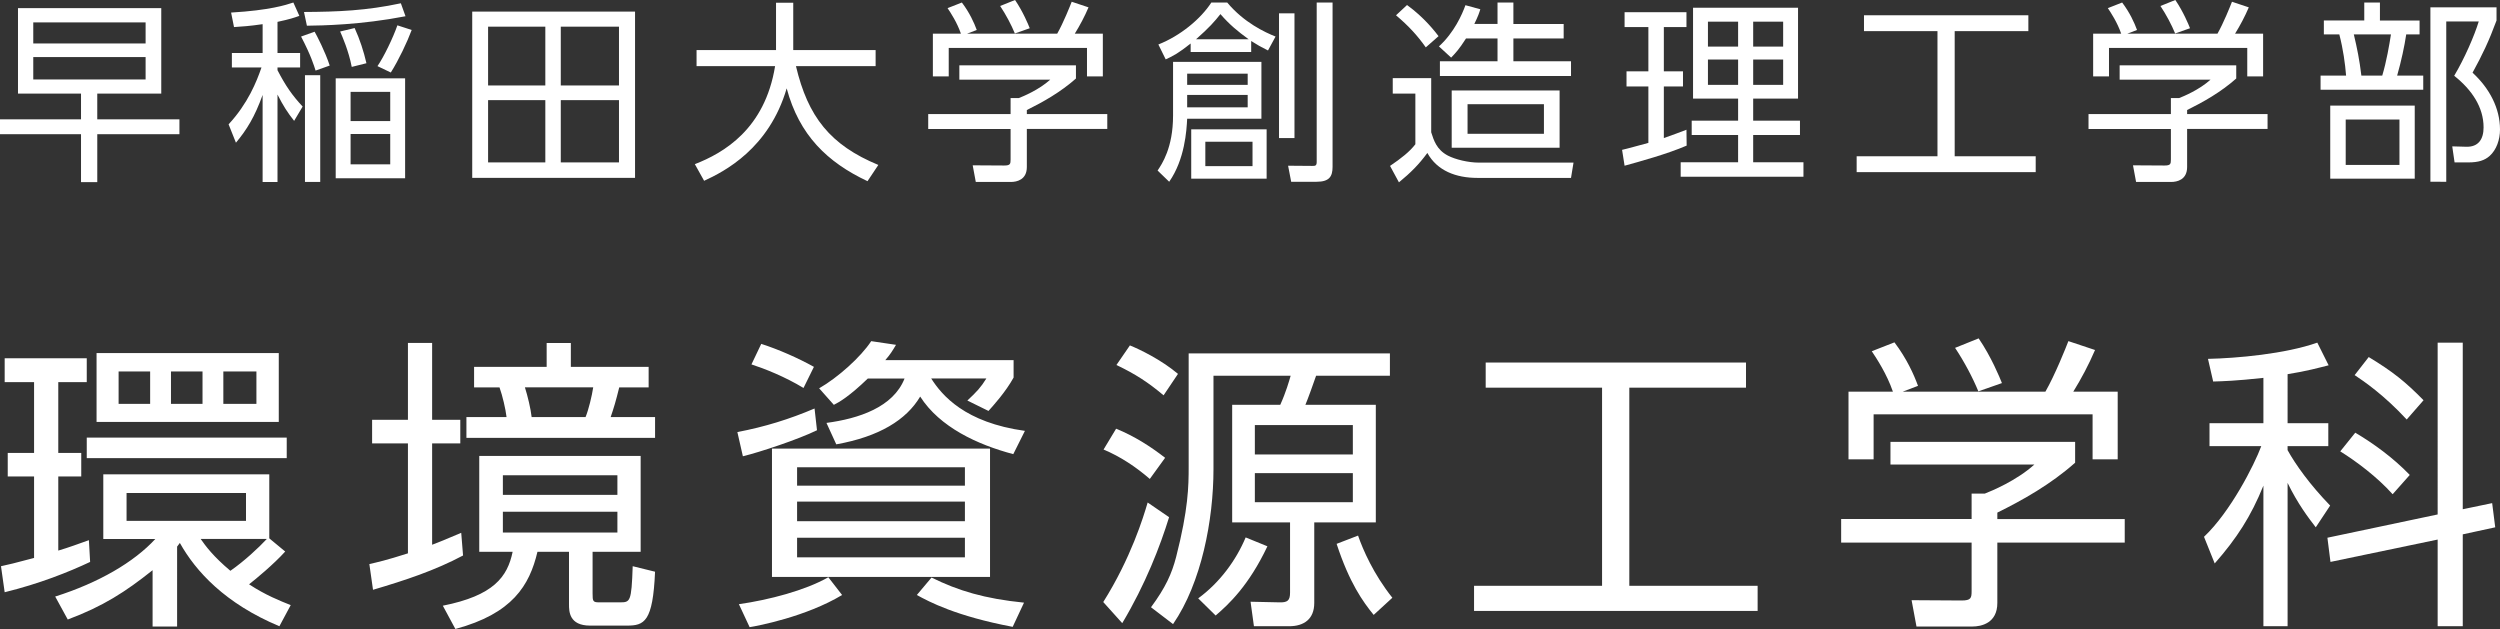 <?xml version="1.0" encoding="utf-8"?>
<!-- Generator: Adobe Illustrator 25.3.1, SVG Export Plug-In . SVG Version: 6.00 Build 0)  -->
<svg version="1.1" id="レイヤー_1" xmlns="http://www.w3.org/2000/svg" xmlns:xlink="http://www.w3.org/1999/xlink" x="0px"
	 y="0px" width="170.65px" height="42.935px" viewBox="0 0 170.65 42.935"
	 style="enable-background:new 0 0 170.65 42.935;" xml:space="preserve">
<rect x="0" y="0" width="170.65" height="42.935" fill="#333333" stroke="none"/>
<style type="text/css">
	.st0{fill:#FFFFFF;}
</style>
<g>
	<g>
		<path class="st0" d="M6.152,38.357c-1.463,0.69-3.45,1.484-5.833,2.069l-0.251-1.777
			c0.481-0.104,0.941-0.209,2.258-0.564v-5.561H0.528v-1.609h1.798v-4.829H0.319
			v-1.63H5.922v1.63H3.978v4.829h1.568v1.609H3.978v5.059
			c0.711-0.209,1.38-0.46,2.09-0.711L6.152,38.357z M12.088,42.768h-1.672
			v-3.846c-1.86,1.484-3.386,2.467-5.791,3.366l-0.857-1.568
			c2.968-0.941,5.373-2.341,6.836-3.93H7.051v-4.411h11.33v4.369l1.087,0.899
			c-0.794,0.878-2.007,1.881-2.467,2.237c1.108,0.732,2.111,1.129,2.843,1.421
			l-0.773,1.442c-3.7-1.547-5.707-3.742-6.794-5.686
			c-0.063,0.084-0.125,0.167-0.188,0.251V42.768z M19.572,31.27H5.922v-1.4
			h13.65V31.27z M19.029,28.803H6.591v-4.703h12.438V28.803z M10.249,25.354H8.096
			v2.216h2.153V25.354z M16.792,33.653h-8.153v1.902h8.153V33.653z M13.824,25.354
			h-2.153v2.216h2.153V25.354z M13.698,36.789c0.334,0.481,0.857,1.191,2.028,2.174
			c0.961-0.669,1.944-1.588,2.487-2.174H13.698z M17.503,25.354h-2.258v2.216
			h2.258V25.354z"/>
		<path class="st0" d="M31.608,37.918c-1.923,1.024-3.951,1.693-6.146,2.341l-0.25-1.756
			c0.543-0.125,1.128-0.251,2.634-0.732v-7.505h-2.446v-1.609h2.446v-5.247h1.651
			v5.247h1.923v1.609H29.497v6.919c0.982-0.376,1.463-0.606,1.986-0.815
			L31.608,37.918z M43.732,37.667h-3.282v2.843c0,0.522,0.021,0.606,0.439,0.606
			h1.4c0.732,0,0.815,0,0.899-2.467l1.526,0.376
			c-0.146,3.428-0.732,3.679-1.923,3.679h-2.509c-1.442,0-1.442-0.982-1.442-1.463
			v-3.575h-2.153c-0.543,2.299-1.714,4.223-5.603,5.268l-0.857-1.589
			c3.47-0.69,4.411-1.965,4.766-3.679h-2.279v-6.543h11.017V37.667z
			 M37.315,25.041v-1.63h1.651v1.63h5.31v1.401h-2.007
			c-0.23,0.94-0.376,1.421-0.585,2.028h3.031v1.421H31.838v-1.421h2.739
			c-0.063-0.544-0.272-1.443-0.481-2.028h-1.735v-1.401H37.315z M42.144,32.441h-7.818
			v1.338h7.818V32.441z M42.144,34.929h-7.818v1.421h7.818V34.929z M39.97,28.469
			c0.209-0.502,0.439-1.463,0.522-2.028h-4.662
			c0.188,0.585,0.397,1.463,0.46,2.028H39.97z"/>
		<path class="st0" d="M55.768,29.368c-1.275,0.627-3.93,1.505-5.059,1.777l-0.376-1.652
			c1.861-0.355,3.554-0.878,5.268-1.609L55.768,29.368z M57.482,40.615
			c-2.467,1.484-5.77,2.111-6.313,2.195l-0.732-1.568
			c2.049-0.292,4.537-0.941,6.104-1.84L57.482,40.615z M54.848,26.483
			c-1.275-0.773-2.655-1.317-3.554-1.609l0.669-1.401
			c1.17,0.376,2.508,0.962,3.595,1.568L54.848,26.483z M67.579,30.622v8.759
			H52.695v-8.759H67.579z M54.409,31.897v1.254h11.456v-1.254H54.409z M54.409,34.239
			v1.338h11.456v-1.338H54.409z M54.409,36.706v1.338h11.456v-1.338H54.409z
			 M69.188,24.581v1.192c-0.543,0.982-1.359,1.881-1.714,2.278l-1.442-0.71
			c0.648-0.606,0.92-0.899,1.296-1.505h-3.763
			c0.731,1.15,2.299,3.01,6.396,3.575l-0.794,1.589
			c-2.446-0.648-5.017-1.84-6.355-3.93c-0.94,1.589-2.801,2.739-5.728,3.261
			l-0.669-1.463c2.195-0.292,4.557-1.066,5.331-3.031H59.238
			c-1.254,1.212-1.944,1.61-2.32,1.798l-1.003-1.129
			c1.275-0.731,2.843-2.132,3.554-3.219l1.693,0.251
			c-0.251,0.418-0.355,0.606-0.731,1.045H69.188z M69.126,42.789
			c-3.868-0.731-5.707-1.714-6.543-2.174l1.003-1.192
			c1.819,0.899,3.617,1.442,6.313,1.714L69.126,42.789z"/>
		<path class="st0" d="M75.308,41.095c1.881-2.989,2.739-5.791,3.031-6.794l1.463,1.003
			c-0.606,1.965-1.61,4.578-3.198,7.233L75.308,41.095z M78.486,32.692
			c-0.941-0.815-2.007-1.526-3.157-2.007l0.857-1.422
			c1.233,0.502,2.32,1.192,3.345,1.986L78.486,32.692z M79.426,26.985
			c-1.045-0.878-1.902-1.442-3.219-2.07l0.92-1.338
			c0.669,0.272,2.111,0.962,3.282,1.944L79.426,26.985z M94.875,25.647h-5.038
			c-0.104,0.313-0.606,1.714-0.732,1.986h4.808v8.027h-4.202v5.498
			c0,1.108-0.711,1.588-1.714,1.588h-2.404l-0.23-1.672l1.944,0.042
			c0.585,0.021,0.752-0.125,0.752-0.669v-4.787h-3.951v-8.027h3.282
			c0.397-0.878,0.606-1.63,0.71-1.986h-5.268v6.376
			c0,3.449-0.815,7.755-2.76,10.578l-1.505-1.15
			c1.003-1.359,1.421-2.299,1.714-3.428c0.836-3.261,0.857-4.85,0.857-6.146
			v-7.756H94.875V25.647z M81.789,40.844c1.484-1.087,2.592-2.613,3.24-4.16
			l1.484,0.606c-1.275,2.697-2.655,3.972-3.533,4.725L81.789,40.844z M92.345,29.013
			h-6.689v2.007h6.689V29.013z M92.345,32.294h-6.689v1.986h6.689V32.294z
			 M92.701,36.559c0.334,0.961,1.045,2.613,2.341,4.244l-1.275,1.17
			c-0.732-0.899-1.652-2.174-2.53-4.85L92.701,36.559z"/>
		<path class="st0" d="M119.182,24.748v1.714h-7.965v13.525h8.759v1.714h-19.357v-1.714
			h8.738V26.462h-7.944v-1.714H119.182z"/>
		<path class="st0" d="M141.648,31.584c-1.672,1.484-3.575,2.55-5.31,3.407v0.439h8.696
			v1.61h-8.696v4.118c0,1.379-1.087,1.609-1.714,1.609h-3.805l-0.334-1.798
			l3.408,0.021c0.648,0,0.689-0.167,0.689-0.648v-3.303h-8.905v-1.61h8.905
			v-1.735h0.899c0.481-0.188,2.153-0.878,3.387-1.986h-9.825v-1.547h12.605V31.584z
			 M139.62,26.734c0.648-1.129,1.401-3.01,1.568-3.449l1.819,0.606
			c-0.418,0.982-0.941,1.965-1.484,2.843h3.031v4.62h-1.714v-3.073h-14.947v3.073
			h-1.714v-4.62h3.031c-0.418-1.212-1.108-2.258-1.442-2.759l1.547-0.606
			c0.836,1.108,1.317,2.174,1.609,2.969l-1.045,0.397H139.62z M135.042,26.713
			c-0.376-0.919-0.961-2.028-1.589-2.968l1.61-0.648
			c0.857,1.254,1.442,2.676,1.589,3.052L135.042,26.713z"/>
		<path class="st0" d="M156.15,28.887h2.78v1.568h-2.78v0.271
			c0.543,0.982,1.526,2.362,2.906,3.784l-0.982,1.484
			c-0.502-0.648-1.233-1.61-1.923-3.031v9.783h-1.651v-9.595
			c-0.857,2.111-1.819,3.595-3.324,5.31l-0.731-1.819
			c1.798-1.693,3.428-4.892,3.909-6.188h-3.533V28.887h3.679v-3.094
			c-1.902,0.209-2.76,0.229-3.429,0.25l-0.355-1.547
			c1.965-0.042,5.268-0.334,7.463-1.108l0.773,1.547
			c-0.669,0.167-1.484,0.397-2.801,0.606V28.887z M170.115,34.343l0.209,1.651
			l-2.216,0.481v6.271h-1.714v-5.916l-7.316,1.526l-0.209-1.651l7.525-1.589V23.389
			h1.714v11.372L170.115,34.343z M163.321,33.737
			c-1.045-1.17-2.467-2.237-3.575-2.927l1.024-1.275
			c1.233,0.731,2.571,1.693,3.721,2.885L163.321,33.737z M164.282,28.636
			c-1.568-1.693-2.927-2.613-3.554-3.031l0.961-1.233
			c1.651,1.003,2.488,1.672,3.742,2.948L164.282,28.636z"/>
	</g>
	<g>
		<path class="st0" d="M12.249,9.16h-5.609v3.273H5.53V9.16H0V8.144h5.53V6.388H1.228
			V0.555h9.78v5.833H6.639V8.144h5.609V9.16z M9.939,1.531h-7.668v1.438h7.668V1.531
			z M9.939,3.894h-7.668v1.531h7.668V3.894z"/>
		<path class="st0" d="M18.942,3.617h1.544v0.99h-1.544v0.185
			c0.555,1.069,1.003,1.716,1.716,2.481l-0.581,0.977
			c-0.449-0.568-0.739-1.017-1.135-1.795v5.966h-1.016V6.481
			c-0.541,1.504-1.082,2.375-1.821,3.26l-0.501-1.254
			c1.32-1.425,1.914-2.917,2.244-3.88h-2.02V3.617h2.099V1.65
			c-0.911,0.132-1.359,0.158-1.954,0.198l-0.198-0.99
			c2.653-0.158,3.722-0.515,4.25-0.686l0.409,0.911
			c-0.37,0.132-0.634,0.224-1.492,0.409V3.617z M21.542,4.818
			c-0.119-0.37-0.304-1.003-0.99-2.323l0.924-0.33
			c0.146,0.251,0.726,1.373,1.03,2.31L21.542,4.818z M27.68,1.109
			c-3.062,0.594-5.688,0.633-6.731,0.646l-0.198-0.937
			c2.336-0.013,4.263-0.092,6.612-0.594L27.68,1.109z M21.859,12.42h-1.042V5.134
			h1.042V12.42z M27.653,12.169h-4.738V5.346h4.738V12.169z M24.01,4.567
			c-0.211-1.096-0.646-2.085-0.792-2.416l0.99-0.237
			c0.356,0.779,0.62,1.597,0.805,2.402L24.01,4.567z M26.637,6.27h-2.706v1.993
			h2.706V6.27z M26.637,9.147h-2.706v2.072h2.706V9.147z M25.766,4.514
			c0.422-0.607,1.069-1.94,1.359-2.785l0.977,0.317
			c-0.304,0.818-0.884,2.046-1.425,2.904L25.766,4.514z"/>
		<path class="st0" d="M43.348,0.792v11.351H32.234V0.792H43.348z M37.224,1.822h-3.907
			v4.012h3.907V1.822z M37.224,6.837h-3.907v4.25h3.907V6.837z M42.252,1.822h-3.973
			v4.012h3.973V1.822z M42.252,6.837h-3.973v4.25h3.973V6.837z"/>
		<path class="st0" d="M52.972,0.185h1.175V3.418h5.623v1.096h-5.438
			c0.818,3.458,2.336,5.385,5.623,6.745l-0.739,1.109
			c-2.746-1.294-4.659-3.142-5.517-6.336c-1.201,4.105-4.25,5.676-5.636,6.309
			l-0.633-1.135c1.967-0.766,4.778-2.389,5.478-6.692H47.547V3.418h5.425V0.185z"/>
		<path class="st0" d="M73.445,5.359c-1.056,0.937-2.257,1.61-3.353,2.151v0.277h5.491
			v1.016h-5.491v2.6c0,0.871-0.687,1.017-1.083,1.017h-2.402l-0.211-1.135
			l2.151,0.013c0.409,0,0.436-0.105,0.436-0.409V8.804h-5.623V7.788h5.623V6.692
			h0.568c0.303-0.119,1.359-0.554,2.138-1.254h-6.204V4.461h7.959V5.359z
			 M72.165,2.297c0.409-0.713,0.884-1.901,0.99-2.178l1.148,0.383
			c-0.264,0.621-0.594,1.241-0.937,1.795h1.914v2.917h-1.082V3.273h-9.438v1.94
			h-1.082V2.297h1.914c-0.264-0.766-0.699-1.426-0.911-1.742l0.977-0.383
			c0.528,0.699,0.832,1.373,1.016,1.874L66.014,2.297H72.165z M69.274,2.284
			c-0.237-0.581-0.607-1.28-1.003-1.875L69.287,0
			c0.541,0.792,0.911,1.689,1.003,1.927L69.274,2.284z"/>
		<path class="st0" d="M86.104,4.224v3.88h-5.068c-0.04,0.805-0.158,2.772-1.227,4.303
			l-0.792-0.766c0.29-0.436,1.056-1.544,1.056-3.749V4.224H86.104z M85.405,3.551
			h-4.131V2.97c-0.818,0.647-1.175,0.845-1.703,1.083l-0.501-1.017
			c1.504-0.594,2.891-1.742,3.616-2.864h1.083
			c1.148,1.373,2.574,2.032,3.3,2.323l-0.515,0.95
			c-0.476-0.237-0.713-0.369-1.148-0.646V3.551z M81.036,5.029v0.766h4.131v-0.766
			H81.036z M81.036,6.481v0.845h4.131V6.481H81.036z M86.46,8.83v3.366h-5.147
			V8.83H86.46z M85.233,2.68C84.468,2.125,83.939,1.689,83.306,0.963
			c-0.396,0.502-0.752,0.911-1.663,1.716H85.233z M82.276,9.675v1.663h3.221V9.675
			H82.276z M88.361,0.911v8.514h-1.056V0.911H88.361z M90.961,0.172v11.219
			c0,0.66-0.225,1.017-1.096,1.017h-1.729l-0.211-1.096L89.562,11.325
			c0.185,0,0.316,0.013,0.316-0.264V0.172H90.961z"/>
		<path class="st0" d="M97.694,5.333v3.696c0.172,0.528,0.356,1.188,1.148,1.597
			c0.488,0.251,1.359,0.475,2.125,0.475h6.441l-0.171,1.043h-6.388
			c-1.465,0-2.746-0.488-3.418-1.703c-0.581,0.792-1.135,1.346-1.94,2.006
			l-0.607-1.122c0.779-0.528,1.346-0.977,1.729-1.478V6.388h-1.544V5.333H97.694z
			 M97.325,3.234c-0.581-0.818-1.148-1.439-2.033-2.191l0.752-0.7
			c1.188,0.858,1.927,1.834,2.152,2.125L97.325,3.234z M102.221,1.637V0.172h1.083
			v1.465h3.432v0.99h-3.432V4.184h3.933v1.003h-8.949V4.184h3.933V2.626h-2.151
			c-0.488,0.766-0.739,1.017-1.016,1.307l-0.832-0.766
			c1.042-0.951,1.583-2.178,1.808-2.812l1.016,0.277
			c-0.079,0.25-0.132,0.436-0.409,1.003H102.221z M106.458,10.084h-7.365V6.177
			h7.365V10.084z M105.389,7.114h-5.214v2.02h5.214V7.114z"/>
		<path class="st0" d="M115.131,9.939c-1.307,0.567-3.181,1.082-4.237,1.373l-0.171-1.083
			c0.462-0.105,1.188-0.316,1.795-0.475V5.9h-1.492V4.871h1.492V1.848h-1.624
			V0.832h4.224v1.017h-1.544v3.022h1.307v1.029h-1.307v3.524
			c0.646-0.225,1.056-0.383,1.544-0.568L115.131,9.939z M122.734,0.528v6.204
			h-3.062v1.505h3.194v0.977h-3.194v1.861h3.432v0.99h-8.381v-0.99h3.92V9.213
			h-3.168V8.236h3.168V6.731h-3.076V0.528H122.734z M118.643,1.479h-2.059v1.703
			h2.059V1.479z M118.643,4.065h-2.059v1.729h2.059V4.065z M121.718,1.479h-2.046
			v1.703h2.046V1.479z M121.718,4.065h-2.046v1.729h2.046V4.065z"/>
		<path class="st0" d="M138.456,1.043V2.125h-5.029v8.54h5.53v1.083h-12.222v-1.083h5.517
			V2.125h-5.016V1.043H138.456z"/>
		<path class="st0" d="M152.646,5.359c-1.056,0.937-2.257,1.61-3.353,2.151v0.277h5.491
			v1.016h-5.491v2.6c0,0.871-0.687,1.017-1.082,1.017h-2.402l-0.211-1.135
			l2.151,0.013c0.409,0,0.436-0.105,0.436-0.409V8.804h-5.623V7.788h5.623V6.692
			h0.568c0.304-0.119,1.359-0.554,2.138-1.254h-6.204V4.461h7.959V5.359z
			 M151.365,2.297c0.409-0.713,0.884-1.901,0.99-2.178l1.148,0.383
			c-0.264,0.621-0.594,1.241-0.937,1.795h1.914v2.917h-1.082V3.273h-9.438v1.94
			h-1.082V2.297h1.914c-0.264-0.766-0.699-1.426-0.911-1.742l0.977-0.383
			c0.528,0.699,0.832,1.373,1.016,1.874l-0.66,0.251H151.365z M148.475,2.284
			c-0.237-0.581-0.607-1.28-1.003-1.875L148.488,0
			c0.541,0.792,0.911,1.689,1.003,1.927L148.475,2.284z"/>
		<path class="st0" d="M161.385,1.399V0.172h1.069v1.228h2.706v0.95h-0.911
			c-0.119,0.792-0.33,1.795-0.62,2.811h1.782v0.964h-7.009V5.161h1.742
			c-0.066-0.818-0.198-1.795-0.462-2.811h-1.056V1.399H161.385z M164.83,12.196
			h-5.768V7.207h5.768V12.196z M163.787,8.157h-3.669v3.102h3.669V8.157z
			 M162.612,5.161c0.291-0.963,0.488-2.125,0.594-2.811h-2.534
			c0.225,0.95,0.383,1.716,0.515,2.811H162.612z M165.899,12.407V0.501h4.514
			v0.898c-0.528,1.425-0.964,2.336-1.637,3.563
			c1.161,1.069,1.874,2.429,1.874,3.88c0,0.687-0.237,1.386-0.713,1.808
			c-0.33,0.291-0.752,0.436-1.438,0.436h-0.95l-0.159-1.095l0.951,0.026
			c0.832,0.026,1.188-0.515,1.188-1.32c0-1.373-0.792-2.561-2.006-3.524
			c0.699-1.174,1.373-2.719,1.676-3.708h-2.218v10.942H165.899z"/>
	</g>
</g>
</svg>
